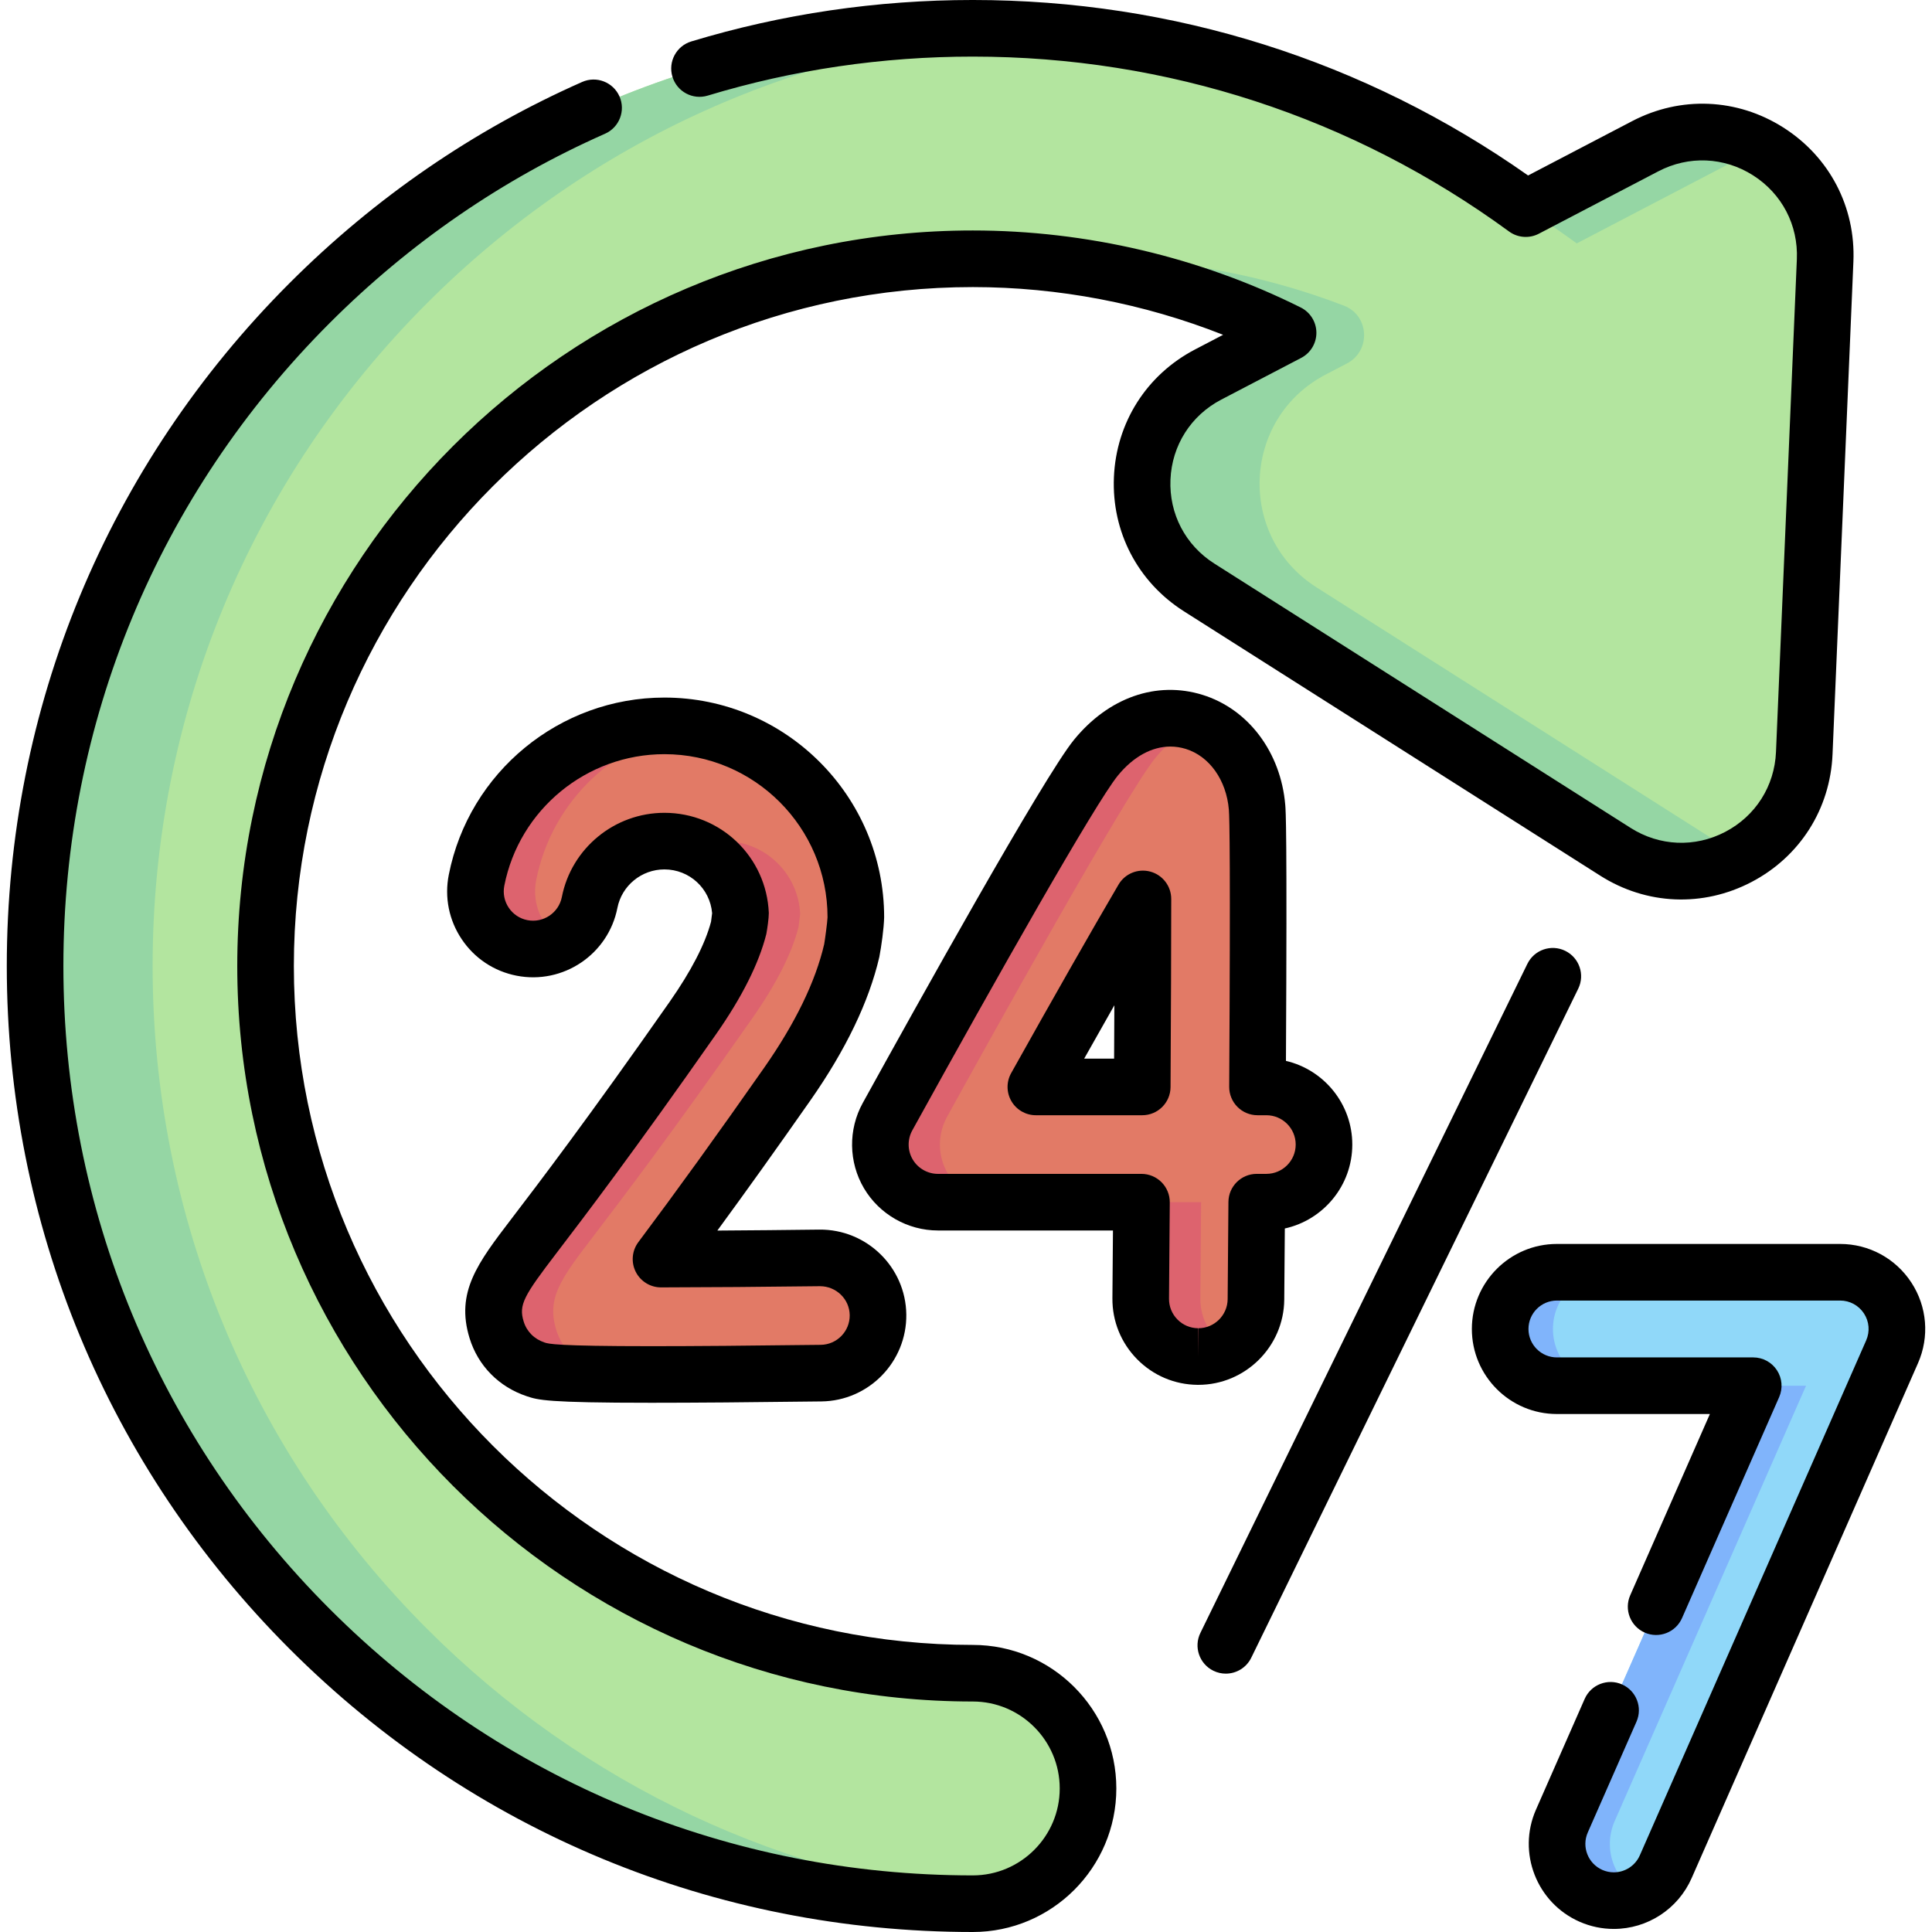 <svg id="Capa_1" enable-background="new 0 0 512 512" height="512" viewBox="0 0 512 512" width="512" xmlns="http://www.w3.org/2000/svg"><g><g><path d="m436.006 38.753-31.667 16.542c-42.357-30.98-93.451-47.795-146.538-47.795-66.377 0-128.781 25.848-175.716 72.784-46.935 46.935-72.784 109.339-72.784 175.716s25.849 128.781 72.784 175.716c46.936 46.935 109.34 72.784 175.716 72.784 16.867 0 30.54-13.674 30.54-30.54s-13.674-30.54-30.54-30.54c-103.343 0-187.419-84.076-187.419-187.419s84.076-187.42 187.419-187.42c29.324 0 57.84 6.8 83.552 19.616l-21.184 11.065c-22.247 11.621-23.571 42.968-2.382 56.422l110.309 70.048c21.186 13.453 48.991-1.071 50.053-26.145l5.528-130.557c1.062-25.077-25.423-41.899-47.671-30.277z" fill="#b3e59f"/><g fill="#95d6a4"><path d="m417.858 64.502 48.809-25.496c-8.994-4.903-20.286-5.672-30.66-.254l-31.667 16.542c4.594 2.917 9.106 5.981 13.518 9.208z"/><path d="m113.23 431.716c-46.936-46.935-72.784-109.339-72.784-175.716s25.848-128.781 72.784-175.716c43.257-43.256 99.655-68.583 160.189-72.291-5.183-.323-10.39-.493-15.618-.493-66.377 0-128.781 25.848-175.716 72.784-46.935 46.935-72.784 109.339-72.784 175.716s25.849 128.781 72.784 175.716c46.936 46.935 109.34 72.784 175.716 72.784 2.774 0 5.458-.377 8.013-1.07-57.644-5.287-111.144-30.274-152.584-71.714z"/><path d="m459.241 225.733-110.309-70.048c-21.188-13.455-19.865-44.801 2.382-56.422l5.655-2.954c6.395-3.34 5.927-12.713-.808-15.3-21.235-8.155-43.972-12.428-67.216-12.428-5.245 0-10.437.228-15.574.652 23.815 1.97 46.846 8.43 67.981 18.964l-21.184 11.065c-22.247 11.621-23.571 42.968-2.382 56.422l110.309 70.048c10.764 6.835 23.232 6.438 33.038 1.114-.634-.348-1.266-.716-1.892-1.113z"/></g><g><g><path d="m317.574 359.496c-.046 0-.089 0-.134-.001-8.433-.073-15.211-6.968-15.138-15.401.067-7.811.136-16.474.202-25.505h-53.937c-5.402 0-10.403-2.855-13.15-7.507s-2.83-10.409-.221-15.139c10.966-19.878 47.357-85.483 55.22-95.13 7.161-8.787 16.896-12.338 26.042-9.509 9.221 2.856 15.767 11.75 16.677 22.659.413 4.947.31 40.75.115 74.085h2.352c8.433 0 15.27 6.837 15.27 15.27s-6.837 15.27-15.27 15.27h-2.556c-.086 11.606-.165 20.967-.207 25.768-.07 8.389-6.894 15.139-15.265 15.14zm-43.06-71.447h28.191c.107-18.586.181-36.506.182-49.824-7.536 12.857-17.827 30.958-28.373 49.824z" fill="#e27a66"/></g><g><path d="m172.61 364.25c-26.592 0-28.58-.664-30.655-1.355-5.044-1.682-8.816-5.501-10.347-10.48-2.613-8.493 1.307-13.625 9.896-24.871 7.04-9.218 20.144-26.377 42.103-57.752 6.362-9.091 10.465-17.193 12.205-24.099l.439-3.433c-.441-10.748-9.323-19.358-20.178-19.358-9.631 0-17.964 6.84-19.815 16.263-1.625 8.275-9.653 13.666-17.926 12.041-8.276-1.625-13.667-9.651-12.041-17.926 4.657-23.709 25.593-40.918 49.783-40.918 27.975 0 50.735 22.76 50.735 50.735-.072 2.242-.677 6.598-1.08 8.81-2.522 10.878-8.276 22.787-17.1 35.396-14.842 21.206-25.72 36.043-33.453 46.368 12.463-.019 27.698-.136 42.045-.316 8.399-.082 15.355 6.645 15.461 15.077.105 8.433-6.645 15.355-15.077 15.461-19.93.252-34.412.357-44.995.357z" fill="#e27a66"/></g><g fill="#dd636e"><g><path d="m251.215 311.082c-2.747-4.652-2.83-10.409-.221-15.139 10.966-19.878 47.357-85.483 55.22-95.13 3.466-4.252 7.536-7.266 11.849-8.936-.526-.21-1.06-.404-1.606-.573-9.146-2.829-18.881.722-26.042 9.509-7.863 9.647-44.254 75.252-55.22 95.13-2.61 4.73-2.526 10.487.221 15.139s7.747 7.507 13.15 7.507h15.798c-5.401 0-10.402-2.855-13.149-7.507z"/><path d="m318.1 344.094c.067-7.811.136-16.474.202-25.505h-15.798c-.066 9.031-.135 17.694-.202 25.505-.074 8.433 6.705 15.329 15.138 15.401.045.001.088.001.134.001 2.891 0 5.587-.82 7.895-2.219-4.452-2.702-7.418-7.598-7.369-13.183z"/></g><g><path d="m149.169 249.273c-5.327-3.227-8.351-9.526-7.081-15.992 4.143-21.095 21.178-37.033 41.921-40.293-2.587-.408-5.236-.625-7.936-.625-24.19 0-45.126 17.209-49.783 40.918-1.625 8.275 3.765 16.301 12.041 17.926 3.882.763 7.701-.034 10.838-1.934z"/><path d="m157.754 362.895c-5.044-1.682-8.816-5.501-10.347-10.48-2.613-8.493 1.307-13.625 9.896-24.871 7.04-9.218 20.144-26.377 42.103-57.752 6.362-9.091 10.465-17.193 12.205-24.099l.439-3.433c-.441-10.748-9.323-19.358-20.178-19.358-2.782 0-5.448.587-7.889 1.625 6.97 2.98 11.942 9.764 12.269 17.732l-.439 3.433c-1.74 6.906-5.843 15.009-12.205 24.099-21.959 31.375-35.063 48.533-42.103 57.752-8.588 11.245-12.508 16.378-9.896 24.871 1.531 4.979 5.303 8.798 10.347 10.48 2.074.691 4.063 1.355 30.655 1.355 2.598 0 5.434-.006 8.525-.02-19.709-.112-21.516-.711-23.382-1.334z"/></g></g></g><g><path d="m427.666 503.693c-2.021 0-4.074-.41-6.042-1.275-7.601-3.342-11.054-12.212-7.713-19.813l50.715-115.373h-52.036c-8.303 0-15.034-6.731-15.034-15.034s6.731-15.034 15.034-15.034h75.068c5.078 0 9.813 2.564 12.589 6.816s3.217 9.619 1.174 14.268l-59.984 136.457c-2.476 5.633-7.989 8.988-13.771 8.988z" fill="#90d8f9"/></g><g fill="#80b4fb"><path d="m426.582 367.232h-13.992c-8.309 0-15.034-6.725-15.034-15.034 0-8.299 6.725-15.034 15.034-15.034h13.992c-8.299 0-15.034 6.735-15.034 15.034 0 8.309 6.735 15.034 15.034 15.034z"/><path d="m434.67 501.957c-2.145 1.133-4.56 1.744-7.006 1.744-2.024 0-4.079-.411-6.044-1.283-7.597-3.337-11.055-12.207-7.718-19.805l50.715-115.381h14.002l-50.715 115.381c-3.196 7.277-.17 15.716 6.766 19.344z"/></g></g><g><path d="m257.797 435.92c-99.208 0-179.92-80.712-179.92-179.92s80.712-179.92 179.92-179.92c22.672 0 45.33 4.344 66.339 12.648l-7.442 3.884c-12.851 6.715-20.887 19.374-21.496 33.863-.609 14.484 6.333 27.77 18.569 35.537l110.309 70.049c12.239 7.773 27.217 8.408 40.064 1.697 12.851-6.711 20.889-19.366 21.501-33.851l5.529-130.561c.612-14.487-6.328-27.777-18.565-35.55s-27.216-8.406-40.069-1.694l-27.577 14.402c-43.236-30.442-94.011-46.504-147.162-46.504-25.435 0-50.531 3.695-74.594 10.982-3.964 1.201-6.205 5.388-5.004 9.352s5.385 6.205 9.352 5.004c22.651-6.86 46.285-10.338 70.246-10.338 51.513 0 100.654 16.025 142.113 46.344 2.304 1.686 5.368 1.917 7.898.594l31.67-16.54c8.046-4.202 17.423-3.805 25.083 1.06 7.661 4.866 12.006 13.186 11.622 22.254l-5.529 130.561c-.384 9.067-5.415 16.988-13.459 21.189-8.041 4.2-17.417 3.803-25.078-1.064l-110.311-70.05c-7.659-4.862-12.004-13.177-11.623-22.243.382-9.071 5.412-16.995 13.453-21.197l21.19-11.06c2.5-1.304 4.057-3.9 4.03-6.719s-1.631-5.385-4.154-6.643c-26.785-13.351-56.837-20.408-86.906-20.408-107.479 0-194.92 87.44-194.92 194.92s87.441 194.92 194.92 194.92c12.704 0 23.04 10.336 23.04 23.04s-10.335 23.042-23.039 23.042c-64.372 0-124.89-25.067-170.407-70.583-45.523-45.523-70.593-106.045-70.593-170.417s25.07-124.894 70.592-170.416c21.292-21.283 45.837-38.154 72.951-50.145 3.789-1.675 5.501-6.104 3.826-9.893-1.676-3.789-6.107-5.502-9.893-3.826-28.811 12.742-54.883 30.66-77.49 53.257-48.356 48.356-74.986 112.645-74.986 181.023s26.631 132.667 74.987 181.023c48.349 48.35 112.634 74.977 181.013 74.977 20.976 0 38.04-17.064 38.04-38.04s-17.065-38.04-38.04-38.04z"/><path d="m340.34 344.421c.032-3.806.089-10.478.153-18.861 10.213-2.244 17.879-11.364 17.879-22.241 0-10.771-7.519-19.82-17.583-22.174.333-61.654-.051-66.254-.181-67.805-1.165-13.973-9.774-25.434-21.934-29.2-12.179-3.767-24.912.696-34.072 11.935-8.031 9.854-41.819 70.59-55.973 96.245-3.874 7.021-3.748 15.672.329 22.576 4.076 6.905 11.59 11.194 19.608 11.194h46.381c-.049 6.299-.098 12.339-.146 17.94-.053 6.082 2.267 11.821 6.53 16.159 4.264 4.337 9.962 6.755 16.025 6.807l.217.001c12.447-.002 22.66-10.128 22.767-22.576zm-28.311 5.251c-1.454-1.48-2.246-3.438-2.228-5.514.067-7.814.137-16.479.202-25.515.015-1.999-.77-3.92-2.178-5.338s-3.324-2.216-5.322-2.216h-53.937c-2.736 0-5.3-1.464-6.691-3.82-1.391-2.355-1.434-5.307-.112-7.703 22.442-40.678 48.536-86.737 54.466-94.015 4.1-5.03 9.016-7.704 13.938-7.704 1.362 0 2.726.205 4.072.621 6.283 1.946 10.767 8.273 11.422 16.117.181 2.176.434 14.609.089 73.419-.012 1.997.773 3.916 2.182 5.332 1.407 1.416 3.321 2.212 5.318 2.212h2.353c4.284 0 7.77 3.486 7.77 7.77s-3.485 7.77-7.77 7.77h-2.557c-4.12 0-7.47 3.324-7.5 7.444-.086 11.602-.165 20.96-.206 25.76-.036 4.247-3.521 7.702-7.767 7.703v7.5l-.069-7.5c-2.076-.017-4.02-.842-5.475-2.323z"/><path d="m304.853 230.987c-3.269-.886-6.724.525-8.437 3.445-7.278 12.417-17.382 30.159-28.449 49.957-1.298 2.323-1.269 5.16.078 7.455 1.346 2.295 3.808 3.705 6.469 3.705h28.191c4.125 0 7.476-3.332 7.5-7.457.118-20.419.181-37.663.182-49.867 0-3.385-2.267-6.35-5.534-7.238zm-9.605 49.562h-7.929c2.768-4.917 5.444-9.651 7.996-14.142-.018 4.477-.042 9.201-.067 14.142z"/><path d="m233.032 253.615c.566-2.989 1.193-7.477 1.276-10.517 0-32.111-26.125-58.235-58.235-58.235-27.765 0-51.797 19.755-57.142 46.973-1.172 5.968.05 12.035 3.441 17.084s8.546 8.475 14.515 9.647c12.323 2.419 24.312-5.636 26.73-17.955 1.162-5.916 6.4-10.209 12.456-10.209 6.645 0 12.097 5.053 12.649 11.605l-.29 2.265c-1.579 5.936-5.268 13.072-10.97 21.219-21.866 31.242-34.909 48.32-41.919 57.5-8.943 11.709-14.851 19.445-11.104 31.627 2.252 7.323 7.772 12.932 15.145 15.39 3.03 1.01 5.219 1.74 33.026 1.74 11.277 0 26.026-.117 45.089-.356 12.554-.159 22.639-10.5 22.482-23.055-.158-12.519-10.485-22.608-23.055-22.482-8.997.113-18.318.201-27.019.255 7.706-10.517 15.851-21.913 24.666-34.507 9.379-13.4 15.523-26.187 18.259-37.989zm-63.859 75.562c-1.704 2.275-1.975 5.317-.702 7.857 1.272 2.537 3.867 4.139 6.705 4.139h.011c12.264-.019 27.619-.134 42.107-.317 4.298.001 7.834 3.4 7.888 7.672.054 4.284-3.388 7.813-7.672 7.868-19 .239-33.687.355-44.9.355-25.373 0-27.266-.631-28.283-.97-2.757-.919-4.729-2.897-5.551-5.57-1.368-4.448.059-6.814 8.691-18.118 7.073-9.262 20.239-26.501 42.284-57.999 6.885-9.837 11.371-18.775 13.333-26.568.255-1.383.668-4.169.66-5.572-.611-14.888-12.766-26.55-27.672-26.55-13.206 0-24.635 9.386-27.175 22.318-.826 4.204-4.918 6.948-9.122 6.127-2.037-.4-3.796-1.569-4.953-3.292s-1.574-3.793-1.174-5.83c3.967-20.202 21.809-34.864 42.423-34.864 23.84 0 43.235 19.396 43.235 43.235-.046 1.266-.665 5.858-.886 7.117-2.304 9.936-7.666 20.968-15.938 32.789-12.196 17.429-23.093 32.532-33.309 46.173z"/><path d="m506.523 339.874c-4.184-6.396-11.236-10.214-18.866-10.214h-75.07c-12.423 0-22.53 10.111-22.53 22.54 0 12.423 10.107 22.53 22.53 22.53h40.551l-21.117 48.042c-1.667 3.792.057 8.217 3.849 9.884 3.792 1.669 8.218-.056 9.884-3.848l25.74-58.56c1.02-2.319.799-4.997-.586-7.118-1.385-2.122-3.747-3.4-6.28-3.4h-52.04c-4.152 0-7.53-3.378-7.53-7.53 0-4.158 3.378-7.54 7.53-7.54h75.07c2.55 0 4.91 1.281 6.313 3.426 1.396 2.133 1.613 4.802.58 7.146l-59.979 136.449c-1.205 2.739-3.915 4.509-6.905 4.509-1.038 0-2.062-.217-3.022-.636-3.805-1.672-5.542-6.125-3.872-9.925l12.91-29.36c1.668-3.792-.055-8.217-3.847-9.885-3.787-1.666-8.216.054-9.884 3.847l-12.911 29.361c-4.998 11.374.191 24.694 11.585 29.701 2.883 1.258 5.925 1.896 9.041 1.896 8.937 0 17.037-5.288 20.637-13.472l59.976-136.443c3.086-7 2.43-15.001-1.757-21.4z"/><path d="m414.804 251.98c-3.721-1.819-8.212-.277-10.031 3.445l-86.657 177.313c-1.818 3.721-.276 8.212 3.445 10.031 1.06.518 2.182.763 3.287.763 2.775 0 5.443-1.547 6.744-4.208l86.657-177.313c1.819-3.72.277-8.212-3.445-10.031z"/></g></g></svg>